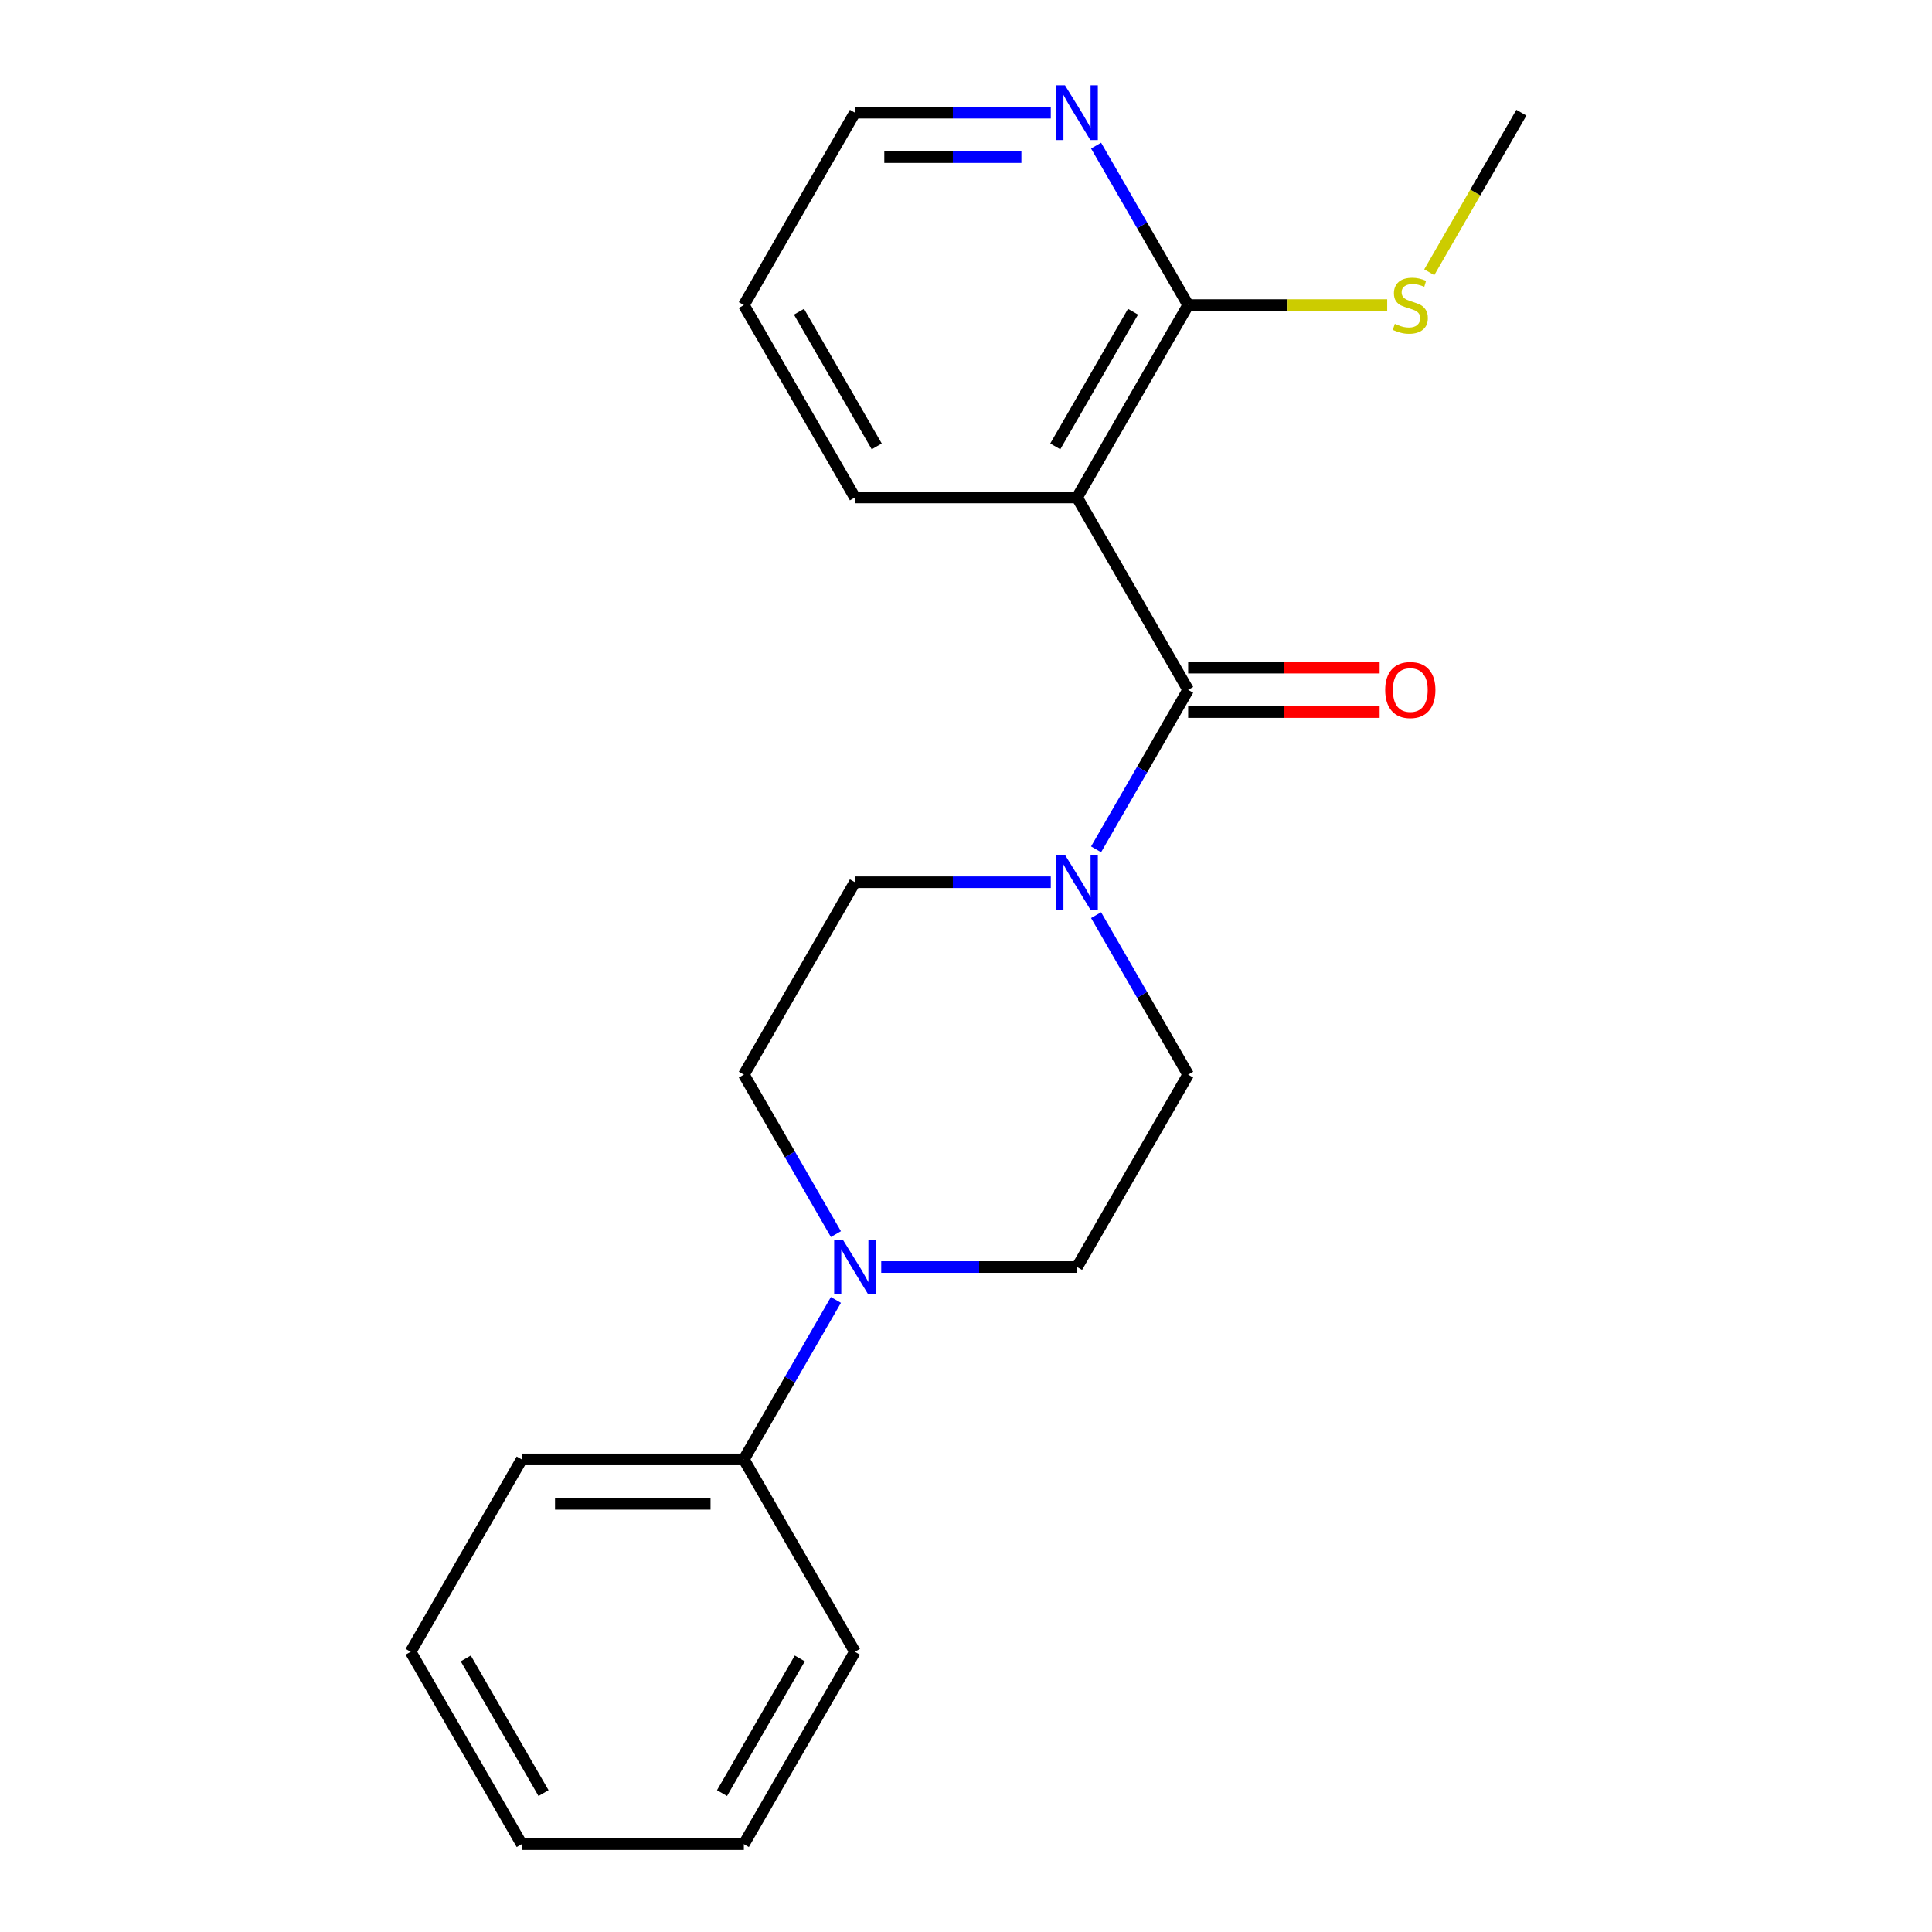 <?xml version='1.0' encoding='iso-8859-1'?>
<svg version='1.1' baseProfile='full'
              xmlns='http://www.w3.org/2000/svg'
                      xmlns:rdkit='http://www.rdkit.org/xml'
                      xmlns:xlink='http://www.w3.org/1999/xlink'
                  xml:space='preserve'
width='1000px' height='1000px' viewBox='0 0 1000 1000'>
<!-- END OF HEADER -->
<rect style='opacity:1.0;fill:#FFFFFF;stroke:none' width='1000' height='1000' x='0' y='0'> </rect>
<path class='bond-0' d='M 614.985,357.065 L 557.493,257.485' style='fill:none;fill-rule:evenodd;stroke:#000000;stroke-width:6px;stroke-linecap:butt;stroke-linejoin:miter;stroke-opacity:1' />
<path class='bond-1' d='M 614.985,357.065 L 591.156,398.338' style='fill:none;fill-rule:evenodd;stroke:#000000;stroke-width:6px;stroke-linecap:butt;stroke-linejoin:miter;stroke-opacity:1' />
<path class='bond-1' d='M 591.156,398.338 L 567.328,439.61' style='fill:none;fill-rule:evenodd;stroke:#0000FF;stroke-width:6px;stroke-linecap:butt;stroke-linejoin:miter;stroke-opacity:1' />
<path class='bond-5' d='M 614.985,368.563 L 664.54,368.563' style='fill:none;fill-rule:evenodd;stroke:#000000;stroke-width:6px;stroke-linecap:butt;stroke-linejoin:miter;stroke-opacity:1' />
<path class='bond-5' d='M 664.54,368.563 L 714.096,368.563' style='fill:none;fill-rule:evenodd;stroke:#FF0000;stroke-width:6px;stroke-linecap:butt;stroke-linejoin:miter;stroke-opacity:1' />
<path class='bond-5' d='M 614.985,345.566 L 664.54,345.566' style='fill:none;fill-rule:evenodd;stroke:#000000;stroke-width:6px;stroke-linecap:butt;stroke-linejoin:miter;stroke-opacity:1' />
<path class='bond-5' d='M 664.54,345.566 L 714.096,345.566' style='fill:none;fill-rule:evenodd;stroke:#FF0000;stroke-width:6px;stroke-linecap:butt;stroke-linejoin:miter;stroke-opacity:1' />
<path class='bond-3' d='M 557.493,257.485 L 614.985,157.905' style='fill:none;fill-rule:evenodd;stroke:#000000;stroke-width:6px;stroke-linecap:butt;stroke-linejoin:miter;stroke-opacity:1' />
<path class='bond-3' d='M 546.2,231.049 L 586.445,161.343' style='fill:none;fill-rule:evenodd;stroke:#000000;stroke-width:6px;stroke-linecap:butt;stroke-linejoin:miter;stroke-opacity:1' />
<path class='bond-12' d='M 557.493,257.485 L 442.507,257.485' style='fill:none;fill-rule:evenodd;stroke:#000000;stroke-width:6px;stroke-linecap:butt;stroke-linejoin:miter;stroke-opacity:1' />
<path class='bond-6' d='M 543.878,456.645 L 493.193,456.645' style='fill:none;fill-rule:evenodd;stroke:#0000FF;stroke-width:6px;stroke-linecap:butt;stroke-linejoin:miter;stroke-opacity:1' />
<path class='bond-6' d='M 493.193,456.645 L 442.507,456.645' style='fill:none;fill-rule:evenodd;stroke:#000000;stroke-width:6px;stroke-linecap:butt;stroke-linejoin:miter;stroke-opacity:1' />
<path class='bond-7' d='M 567.328,473.68 L 591.156,514.952' style='fill:none;fill-rule:evenodd;stroke:#0000FF;stroke-width:6px;stroke-linecap:butt;stroke-linejoin:miter;stroke-opacity:1' />
<path class='bond-7' d='M 591.156,514.952 L 614.985,556.225' style='fill:none;fill-rule:evenodd;stroke:#000000;stroke-width:6px;stroke-linecap:butt;stroke-linejoin:miter;stroke-opacity:1' />
<path class='bond-2' d='M 456.122,655.805 L 506.807,655.805' style='fill:none;fill-rule:evenodd;stroke:#0000FF;stroke-width:6px;stroke-linecap:butt;stroke-linejoin:miter;stroke-opacity:1' />
<path class='bond-2' d='M 506.807,655.805 L 557.493,655.805' style='fill:none;fill-rule:evenodd;stroke:#000000;stroke-width:6px;stroke-linecap:butt;stroke-linejoin:miter;stroke-opacity:1' />
<path class='bond-10' d='M 432.672,672.84 L 408.844,714.113' style='fill:none;fill-rule:evenodd;stroke:#0000FF;stroke-width:6px;stroke-linecap:butt;stroke-linejoin:miter;stroke-opacity:1' />
<path class='bond-10' d='M 408.844,714.113 L 385.015,755.385' style='fill:none;fill-rule:evenodd;stroke:#000000;stroke-width:6px;stroke-linecap:butt;stroke-linejoin:miter;stroke-opacity:1' />
<path class='bond-21' d='M 432.672,638.771 L 408.844,597.498' style='fill:none;fill-rule:evenodd;stroke:#0000FF;stroke-width:6px;stroke-linecap:butt;stroke-linejoin:miter;stroke-opacity:1' />
<path class='bond-21' d='M 408.844,597.498 L 385.015,556.225' style='fill:none;fill-rule:evenodd;stroke:#000000;stroke-width:6px;stroke-linecap:butt;stroke-linejoin:miter;stroke-opacity:1' />
<path class='bond-4' d='M 614.985,157.905 L 591.156,116.632' style='fill:none;fill-rule:evenodd;stroke:#000000;stroke-width:6px;stroke-linecap:butt;stroke-linejoin:miter;stroke-opacity:1' />
<path class='bond-4' d='M 591.156,116.632 L 567.328,75.359' style='fill:none;fill-rule:evenodd;stroke:#0000FF;stroke-width:6px;stroke-linecap:butt;stroke-linejoin:miter;stroke-opacity:1' />
<path class='bond-11' d='M 614.985,157.905 L 666.5,157.905' style='fill:none;fill-rule:evenodd;stroke:#000000;stroke-width:6px;stroke-linecap:butt;stroke-linejoin:miter;stroke-opacity:1' />
<path class='bond-11' d='M 666.5,157.905 L 718.016,157.905' style='fill:none;fill-rule:evenodd;stroke:#CCCC00;stroke-width:6px;stroke-linecap:butt;stroke-linejoin:miter;stroke-opacity:1' />
<path class='bond-22' d='M 543.878,58.325 L 493.193,58.325' style='fill:none;fill-rule:evenodd;stroke:#0000FF;stroke-width:6px;stroke-linecap:butt;stroke-linejoin:miter;stroke-opacity:1' />
<path class='bond-22' d='M 493.193,58.325 L 442.507,58.325' style='fill:none;fill-rule:evenodd;stroke:#000000;stroke-width:6px;stroke-linecap:butt;stroke-linejoin:miter;stroke-opacity:1' />
<path class='bond-22' d='M 528.672,81.322 L 493.193,81.322' style='fill:none;fill-rule:evenodd;stroke:#0000FF;stroke-width:6px;stroke-linecap:butt;stroke-linejoin:miter;stroke-opacity:1' />
<path class='bond-22' d='M 493.193,81.322 L 457.713,81.322' style='fill:none;fill-rule:evenodd;stroke:#000000;stroke-width:6px;stroke-linecap:butt;stroke-linejoin:miter;stroke-opacity:1' />
<path class='bond-8' d='M 442.507,456.645 L 385.015,556.225' style='fill:none;fill-rule:evenodd;stroke:#000000;stroke-width:6px;stroke-linecap:butt;stroke-linejoin:miter;stroke-opacity:1' />
<path class='bond-9' d='M 614.985,556.225 L 557.493,655.805' style='fill:none;fill-rule:evenodd;stroke:#000000;stroke-width:6px;stroke-linecap:butt;stroke-linejoin:miter;stroke-opacity:1' />
<path class='bond-14' d='M 385.015,755.385 L 270.03,755.385' style='fill:none;fill-rule:evenodd;stroke:#000000;stroke-width:6px;stroke-linecap:butt;stroke-linejoin:miter;stroke-opacity:1' />
<path class='bond-14' d='M 367.767,778.382 L 287.277,778.382' style='fill:none;fill-rule:evenodd;stroke:#000000;stroke-width:6px;stroke-linecap:butt;stroke-linejoin:miter;stroke-opacity:1' />
<path class='bond-15' d='M 385.015,755.385 L 442.507,854.965' style='fill:none;fill-rule:evenodd;stroke:#000000;stroke-width:6px;stroke-linecap:butt;stroke-linejoin:miter;stroke-opacity:1' />
<path class='bond-16' d='M 739.782,140.91 L 763.623,99.618' style='fill:none;fill-rule:evenodd;stroke:#CCCC00;stroke-width:6px;stroke-linecap:butt;stroke-linejoin:miter;stroke-opacity:1' />
<path class='bond-16' d='M 763.623,99.618 L 787.463,58.325' style='fill:none;fill-rule:evenodd;stroke:#000000;stroke-width:6px;stroke-linecap:butt;stroke-linejoin:miter;stroke-opacity:1' />
<path class='bond-17' d='M 442.507,257.485 L 385.015,157.905' style='fill:none;fill-rule:evenodd;stroke:#000000;stroke-width:6px;stroke-linecap:butt;stroke-linejoin:miter;stroke-opacity:1' />
<path class='bond-17' d='M 453.8,231.049 L 413.555,161.343' style='fill:none;fill-rule:evenodd;stroke:#000000;stroke-width:6px;stroke-linecap:butt;stroke-linejoin:miter;stroke-opacity:1' />
<path class='bond-13' d='M 442.507,58.325 L 385.015,157.905' style='fill:none;fill-rule:evenodd;stroke:#000000;stroke-width:6px;stroke-linecap:butt;stroke-linejoin:miter;stroke-opacity:1' />
<path class='bond-18' d='M 270.03,755.385 L 212.537,854.965' style='fill:none;fill-rule:evenodd;stroke:#000000;stroke-width:6px;stroke-linecap:butt;stroke-linejoin:miter;stroke-opacity:1' />
<path class='bond-19' d='M 442.507,854.965 L 385.015,954.545' style='fill:none;fill-rule:evenodd;stroke:#000000;stroke-width:6px;stroke-linecap:butt;stroke-linejoin:miter;stroke-opacity:1' />
<path class='bond-19' d='M 413.968,858.404 L 373.723,928.11' style='fill:none;fill-rule:evenodd;stroke:#000000;stroke-width:6px;stroke-linecap:butt;stroke-linejoin:miter;stroke-opacity:1' />
<path class='bond-23' d='M 212.537,854.965 L 270.03,954.545' style='fill:none;fill-rule:evenodd;stroke:#000000;stroke-width:6px;stroke-linecap:butt;stroke-linejoin:miter;stroke-opacity:1' />
<path class='bond-23' d='M 241.077,858.404 L 281.322,928.11' style='fill:none;fill-rule:evenodd;stroke:#000000;stroke-width:6px;stroke-linecap:butt;stroke-linejoin:miter;stroke-opacity:1' />
<path class='bond-20' d='M 385.015,954.545 L 270.03,954.545' style='fill:none;fill-rule:evenodd;stroke:#000000;stroke-width:6px;stroke-linecap:butt;stroke-linejoin:miter;stroke-opacity:1' />
<path  class='atom-2' d='M 551.233 442.485
L 560.513 457.485
Q 561.433 458.965, 562.913 461.645
Q 564.393 464.325, 564.473 464.485
L 564.473 442.485
L 568.233 442.485
L 568.233 470.805
L 564.353 470.805
L 554.393 454.405
Q 553.233 452.485, 551.993 450.285
Q 550.793 448.085, 550.433 447.405
L 550.433 470.805
L 546.753 470.805
L 546.753 442.485
L 551.233 442.485
' fill='#0000FF'/>
<path  class='atom-3' d='M 436.247 641.645
L 445.527 656.645
Q 446.447 658.125, 447.927 660.805
Q 449.407 663.485, 449.487 663.645
L 449.487 641.645
L 453.247 641.645
L 453.247 669.965
L 449.367 669.965
L 439.407 653.565
Q 438.247 651.645, 437.007 649.445
Q 435.807 647.245, 435.447 646.565
L 435.447 669.965
L 431.767 669.965
L 431.767 641.645
L 436.247 641.645
' fill='#0000FF'/>
<path  class='atom-5' d='M 551.233 44.165
L 560.513 59.165
Q 561.433 60.645, 562.913 63.325
Q 564.393 66.005, 564.473 66.165
L 564.473 44.165
L 568.233 44.165
L 568.233 72.485
L 564.353 72.485
L 554.393 56.085
Q 553.233 54.165, 551.993 51.965
Q 550.793 49.765, 550.433 49.085
L 550.433 72.485
L 546.753 72.485
L 546.753 44.165
L 551.233 44.165
' fill='#0000FF'/>
<path  class='atom-6' d='M 716.97 357.145
Q 716.97 350.345, 720.33 346.545
Q 723.69 342.745, 729.97 342.745
Q 736.25 342.745, 739.61 346.545
Q 742.97 350.345, 742.97 357.145
Q 742.97 364.025, 739.57 367.945
Q 736.17 371.825, 729.97 371.825
Q 723.73 371.825, 720.33 367.945
Q 716.97 364.065, 716.97 357.145
M 729.97 368.625
Q 734.29 368.625, 736.61 365.745
Q 738.97 362.825, 738.97 357.145
Q 738.97 351.585, 736.61 348.785
Q 734.29 345.945, 729.97 345.945
Q 725.65 345.945, 723.29 348.745
Q 720.97 351.545, 720.97 357.145
Q 720.97 362.865, 723.29 365.745
Q 725.65 368.625, 729.97 368.625
' fill='#FF0000'/>
<path  class='atom-12' d='M 721.97 167.625
Q 722.29 167.745, 723.61 168.305
Q 724.93 168.865, 726.37 169.225
Q 727.85 169.545, 729.29 169.545
Q 731.97 169.545, 733.53 168.265
Q 735.09 166.945, 735.09 164.665
Q 735.09 163.105, 734.29 162.145
Q 733.53 161.185, 732.33 160.665
Q 731.13 160.145, 729.13 159.545
Q 726.61 158.785, 725.09 158.065
Q 723.61 157.345, 722.53 155.825
Q 721.49 154.305, 721.49 151.745
Q 721.49 148.185, 723.89 145.985
Q 726.33 143.785, 731.13 143.785
Q 734.41 143.785, 738.13 145.345
L 737.21 148.425
Q 733.81 147.025, 731.25 147.025
Q 728.49 147.025, 726.97 148.185
Q 725.45 149.305, 725.49 151.265
Q 725.49 152.785, 726.25 153.705
Q 727.05 154.625, 728.17 155.145
Q 729.33 155.665, 731.25 156.265
Q 733.81 157.065, 735.33 157.865
Q 736.85 158.665, 737.93 160.305
Q 739.05 161.905, 739.05 164.665
Q 739.05 168.585, 736.41 170.705
Q 733.81 172.785, 729.45 172.785
Q 726.93 172.785, 725.01 172.225
Q 723.13 171.705, 720.89 170.785
L 721.97 167.625
' fill='#CCCC00'/>
</svg>
